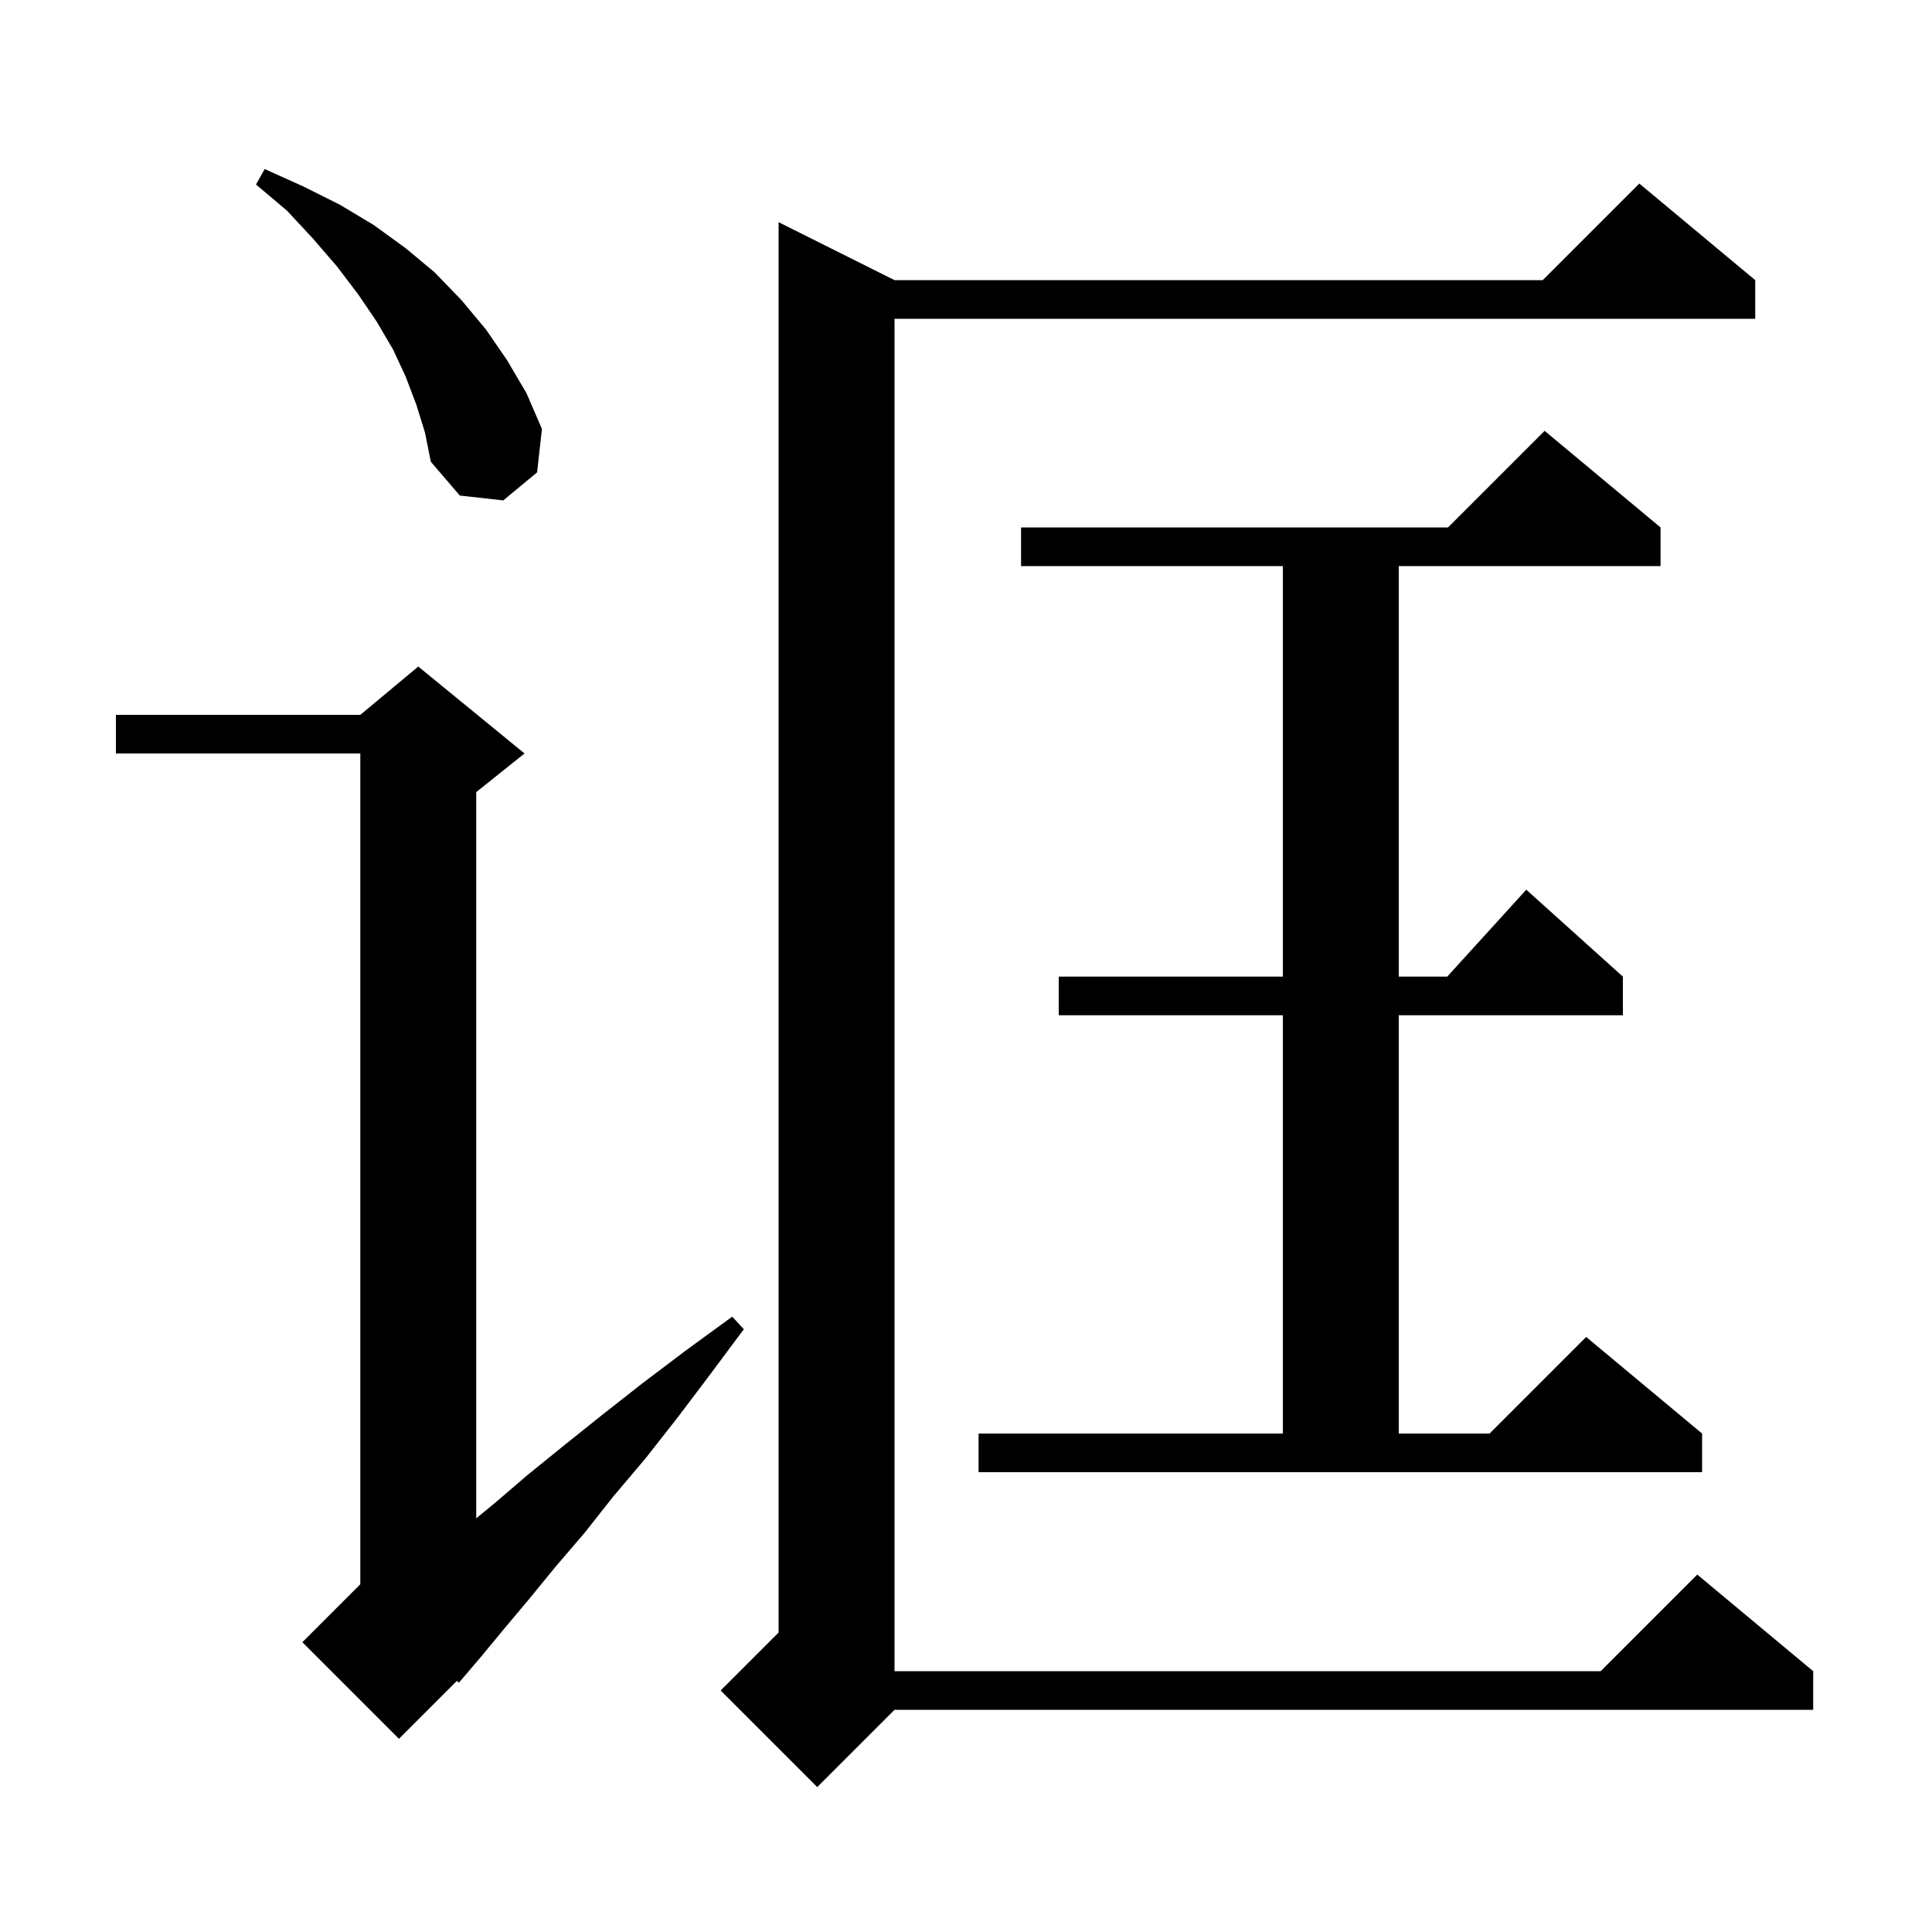 <svg xmlns="http://www.w3.org/2000/svg" xmlns:xlink="http://www.w3.org/1999/xlink" version="1.1" baseProfile="full" viewBox="0 0 200 200" width="200" height="200">
<g fill="black">
<path d="M 181.7 29.0 L 181.7 33.0 L 92.6 33.0 L 92.6 173.0 L 165.7 173.0 L 175.7 163.0 L 187.7 173.0 L 187.7 177.0 L 92.6 177.0 L 84.6 185.0 L 74.6 175.0 L 80.6 169.0 L 80.6 23.0 L 92.6 29.0 L 159.7 29.0 L 169.7 19.0 Z M 54.3 78.0 L 49.3 82.0 L 49.3 157.173 L 51.1 155.7 L 54.6 152.7 L 58.3 149.7 L 62.3 146.5 L 66.5 143.2 L 71.0 139.8 L 75.8 136.3 L 77.0 137.6 L 73.5 142.3 L 70.1 146.8 L 66.8 151.0 L 63.5 154.9 L 60.5 158.7 L 57.5 162.2 L 54.8 165.5 L 52.2 168.6 L 49.8 171.5 L 47.5 174.2 L 47.3 174.0 L 41.3 180.0 L 31.3 170.0 L 37.3 164.0 L 37.3 78.0 L 12.0 78.0 L 12.0 74.0 L 37.3 74.0 L 43.3 69.0 Z M 101.3 148.4 L 132.8 148.4 L 132.8 105.1 L 109.6 105.1 L 109.6 101.1 L 132.8 101.1 L 132.8 58.6 L 105.7 58.6 L 105.7 54.6 L 149.9 54.6 L 159.9 44.6 L 171.9 54.6 L 171.9 58.6 L 144.8 58.6 L 144.8 101.1 L 149.818 101.1 L 158.0 92.1 L 168.0 101.1 L 168.0 105.1 L 144.8 105.1 L 144.8 148.4 L 154.2 148.4 L 164.2 138.4 L 176.2 148.4 L 176.2 152.4 L 101.3 152.4 Z M 43.1 41.9 L 42.0 39.0 L 40.7 36.2 L 39.0 33.3 L 37.1 30.5 L 34.9 27.6 L 32.4 24.7 L 29.7 21.8 L 26.5 19.1 L 27.4 17.5 L 31.4 19.3 L 35.2 21.2 L 38.7 23.3 L 42.0 25.7 L 45.0 28.2 L 47.8 31.1 L 50.3 34.1 L 52.5 37.3 L 54.5 40.7 L 56.1 44.4 L 55.6 48.9 L 52.1 51.8 L 47.6 51.3 L 44.6 47.8 L 44.0 44.8 Z " />
</g>
</svg>
